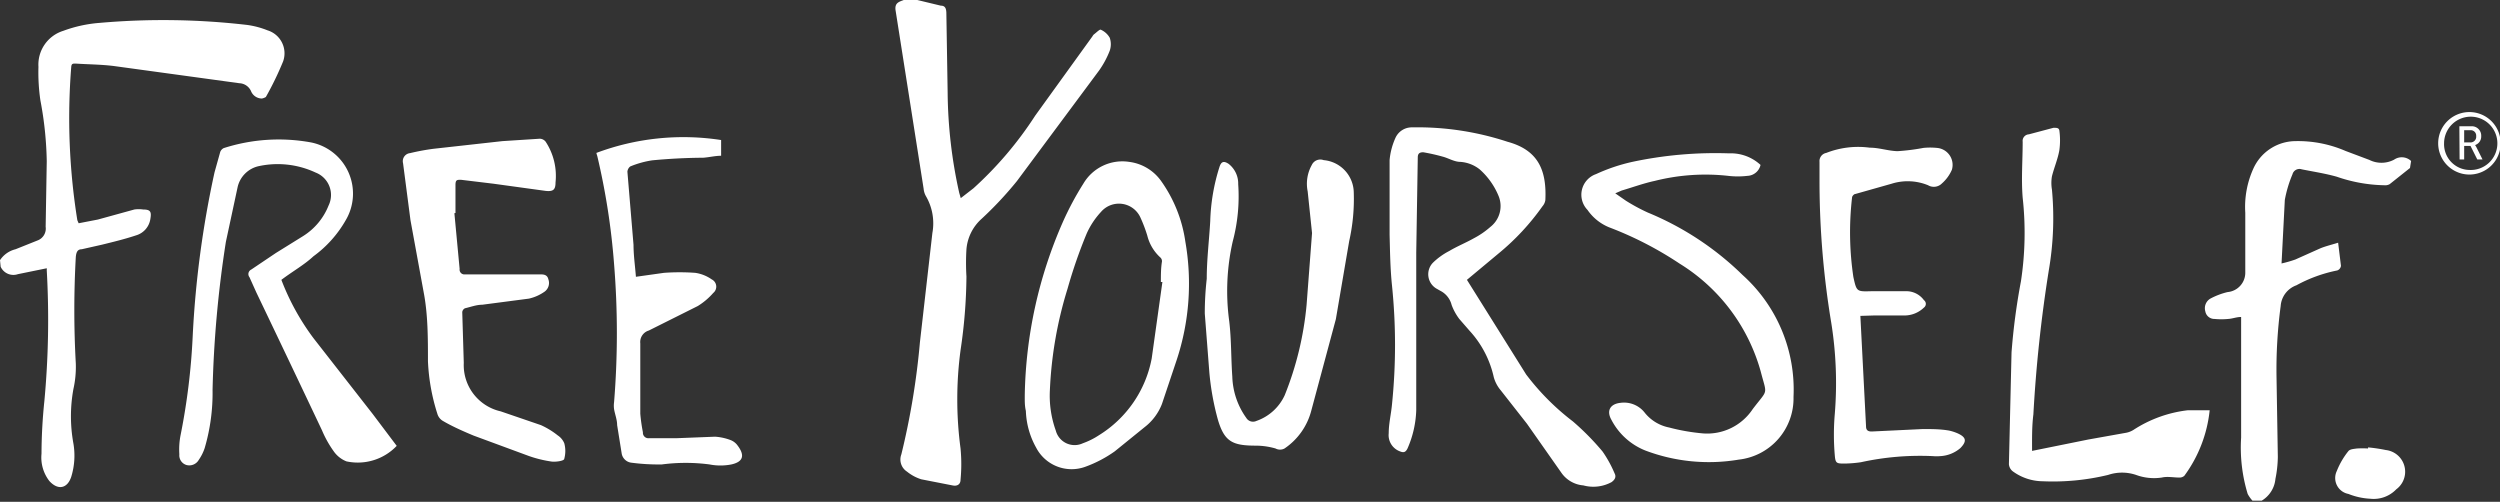 <svg xmlns="http://www.w3.org/2000/svg" viewBox="0 0 114.44 22.97" fill="#fff" xmlns:v="https://vecta.io/nano"><rect x="0" y="0" width="114.44" height="22.97" fill="#333333" stroke="none"/><path d="M0 11.91a1.19 1.19 0 0 1 .71-.5l1-.4a.58.58 0 0 0 .38-.63l.05-3a16.18 16.18 0 0 0-.29-2.78 8.85 8.85 0 0 1-.09-1.54A1.62 1.62 0 0 1 2.9 1.41a6.1 6.1 0 0 1 1.63-.36 33.3 33.3 0 0 1 6.77.09 3.92 3.92 0 0 1 .95.25 1.1 1.1 0 0 1 .71 1.42 14.39 14.39 0 0 1-.79 1.63.55.55 0 0 1-.18.07.54.54 0 0 1-.5-.34.61.61 0 0 0-.53-.36l-5.69-.78c-.59-.08-1.2-.08-1.81-.12-.13 0-.19 0-.2.17a29.55 29.55 0 0 0 .28 7l.06.14.88-.17 1.67-.46a1.34 1.34 0 0 1 .4 0c.35 0 .39.11.33.45a.92.92 0 0 1-.64.73c-.51.17-1 .29-1.57.43l-.93.21c-.2 0-.25.15-.27.35a44.14 44.14 0 0 0 0 4.88 4.6 4.6 0 0 1-.11 1.17 6.94 6.94 0 0 0 0 2.49 3.3 3.3 0 0 1-.1 1.53c-.18.54-.61.62-1 .19a1.76 1.76 0 0 1-.36-1.25 24.12 24.12 0 0 1 .13-2.4 40.08 40.08 0 0 0 .11-6 .51.51 0 0 0 0-.09l-1.32.27a.64.64 0 0 1-.79-.34zM41.99 0l1.08.26c.19 0 .24.12.25.31l.06 3.71a21.83 21.83 0 0 0 .53 4.55l.07.24.58-.45a16.7 16.7 0 0 0 2.83-3.33l2.62-3.63a.31.31 0 0 1 .07-.09c.1-.07.26-.24.31-.21a.88.88 0 0 1 .41.37.92.92 0 0 1 0 .59 4.19 4.19 0 0 1-.49.91l-3.76 5.06a16.51 16.51 0 0 1-1.62 1.73 2.1 2.1 0 0 0-.69 1.39 10.37 10.37 0 0 0 0 1.25 23.8 23.8 0 0 1-.27 3.37 17 17 0 0 0 0 4.5 7.61 7.61 0 0 1 0 1.43c0 .2-.14.31-.37.26l-1.43-.28a2 2 0 0 1-.65-.35.66.66 0 0 1-.26-.79 34.1 34.1 0 0 0 .85-5.13l.57-5a2.47 2.47 0 0 0-.3-1.7.85.85 0 0 1-.1-.33L41 .5c-.07-.4.19-.42.42-.52zm68.33 7.69l-.93.74a.42.42 0 0 1-.25.05 7 7 0 0 1-2.17-.39c-.53-.15-1.07-.23-1.61-.34a.33.33 0 0 0-.42.23 5.6 5.6 0 0 0-.35 1.17l-.15 2.91a5.47 5.47 0 0 0 .63-.18l1.14-.51c.24-.1.5-.16.82-.26l.13 1.06a.26.26 0 0 1-.17.21 6.56 6.56 0 0 0-1.87.68 1.09 1.09 0 0 0-.72.95 22.07 22.07 0 0 0-.19 3.25l.06 3.66a5.35 5.35 0 0 1-.11 1 1.3 1.3 0 0 1-.63 1h-.42a1.48 1.48 0 0 1-.22-.31 7.28 7.28 0 0 1-.3-2.58V14.8v-.29c-.21 0-.4.08-.59.09a3.31 3.31 0 0 1-.63 0 .42.42 0 0 1-.42-.35.51.51 0 0 1 .23-.58 3.29 3.29 0 0 1 .79-.3.89.89 0 0 0 .81-.91V9.74a4.25 4.25 0 0 1 .36-2 2.13 2.13 0 0 1 1.94-1.28 5.48 5.48 0 0 1 2.29.45l1.09.41a1.24 1.24 0 0 0 1.13-.01.62.62 0 0 1 .78.06zm-43.17 5.12l2.71 4.33A11.17 11.17 0 0 0 72 19.29a11.81 11.81 0 0 1 1.36 1.38 5.43 5.43 0 0 1 .55 1c.09.17 0 .3-.14.4a1.75 1.75 0 0 1-1.29.15 1.36 1.36 0 0 1-1-.57L69.9 19.4l-1.2-1.53a1.59 1.59 0 0 1-.32-.6 4.61 4.61 0 0 0-1.11-2.13l-.47-.54a2.51 2.51 0 0 1-.35-.64 1 1 0 0 0-.52-.65l-.14-.08a.76.76 0 0 1-.2-1.2 3.12 3.12 0 0 1 .75-.54c.37-.22.77-.38 1.14-.59a3.75 3.75 0 0 0 .74-.51 1.21 1.21 0 0 0 .37-1.44 3.31 3.31 0 0 0-.86-1.2 1.6 1.6 0 0 0-.88-.34c-.28 0-.54-.17-.81-.24a8.82 8.82 0 0 0-.89-.2c-.17 0-.25.06-.25.24l-.07 4.35v7.21a4.7 4.7 0 0 1-.4 1.76c-.09.18-.18.2-.35.13a.79.79 0 0 1-.51-.83c0-.44.11-.88.15-1.32a26.73 26.73 0 0 0 0-5.44c-.08-.77-.09-1.55-.11-2.32V7.33a3.13 3.13 0 0 1 .26-1 .82.82 0 0 1 .78-.5 13.19 13.19 0 0 1 4.36.66c1.36.37 1.8 1.25 1.73 2.67a.55.55 0 0 1-.13.28 11 11 0 0 1-2.02 2.17zm-54.27 0a11 11 0 0 0 1.47 2.67l2.71 3.47 1.1 1.46a2.46 2.46 0 0 1-2.3.71 1.29 1.29 0 0 1-.59-.47 4.91 4.91 0 0 1-.53-.95q-1.49-3.15-3-6.3l-.32-.71a.23.23 0 0 1 .08-.35l1.13-.76 1.24-.77a2.92 2.92 0 0 0 1.17-1.4 1.1 1.1 0 0 0-.59-1.51 4.1 4.1 0 0 0-2.58-.3 1.27 1.27 0 0 0-1 1l-.53 2.47a51.45 51.45 0 0 0-.61 6.78 8.94 8.94 0 0 1-.36 2.66 2.1 2.1 0 0 1-.27.54.5.5 0 0 1-.55.24.46.46 0 0 1-.34-.49 3.38 3.38 0 0 1 .06-.9 30.13 30.13 0 0 0 .55-4.49 45.33 45.33 0 0 1 1-7.52l.26-.93a.32.32 0 0 1 .16-.18 8.22 8.22 0 0 1 4-.26 2.39 2.39 0 0 1 1.58 3.57 5.25 5.25 0 0 1-1.47 1.64c-.43.4-.94.68-1.47 1.08zm7.92-3.05l.24 2.55a.22.22 0 0 0 .25.25h1.43 2c.14 0 .33 0 .38.22a.49.49 0 0 1-.17.57 2 2 0 0 1-.72.32l-2.14.28c-.26 0-.52.1-.78.16a.22.22 0 0 0-.13.18l.07 2.32a2.17 2.17 0 0 0 1.69 2.22l1.84.63a3.61 3.61 0 0 1 .77.47.8.8 0 0 1 .3.36 1.34 1.34 0 0 1 0 .71c0 .1-.38.15-.57.13a5.47 5.47 0 0 1-1.06-.26l-2.52-.93c-.48-.2-1-.43-1.42-.68a.56.56 0 0 1-.24-.32 9.18 9.18 0 0 1-.43-2.4c0-1.04 0-2.13-.19-3.13l-.61-3.33-.34-2.61a.37.37 0 0 1 .32-.46 10.23 10.23 0 0 1 1.08-.2L23 6.46l1.71-.11a.35.35 0 0 1 .27.14 2.85 2.85 0 0 1 .45 1.86c0 .34-.11.42-.44.39l-2.4-.33-1.49-.18c-.18 0-.25 0-.25.24v1.28zm59.79-2.21a.64.64 0 0 1-.6.5 3.74 3.74 0 0 1-.88 0 9.49 9.49 0 0 0-3.36.23c-.51.11-1 .29-1.51.44l-.3.13.49.34a8.55 8.55 0 0 0 1 .54 13.6 13.6 0 0 1 4.34 2.86 7.05 7.05 0 0 1 2.33 5.58 2.82 2.82 0 0 1-2.51 2.87 8.22 8.22 0 0 1-4.28-.42 3 3 0 0 1-1.55-1.41c-.23-.41-.05-.72.42-.77a1.2 1.2 0 0 1 1.1.44 1.9 1.9 0 0 0 1.13.69 9.15 9.15 0 0 0 1.55.27 2.5 2.5 0 0 0 2.27-1.11c.72-.95.66-.6.37-1.72a8.46 8.46 0 0 0-3.71-4.94 16.15 16.15 0 0 0-3.22-1.66 2.22 2.22 0 0 1-1-.8 1 1 0 0 1 .39-1.64 8.19 8.19 0 0 1 1.66-.56 18.27 18.27 0 0 1 4.43-.39 2 2 0 0 1 1.44.53zM46.91 18.06a20.49 20.49 0 0 1 1.74-7.89 13.75 13.75 0 0 1 .94-1.76 2.07 2.07 0 0 1 2.1-1 2.12 2.12 0 0 1 1.45.86 6.31 6.31 0 0 1 1.12 2.79 11.12 11.12 0 0 1-.4 5.43l-.67 2a2.45 2.45 0 0 1-.79 1.06l-1.37 1.11a5.64 5.64 0 0 1-1.33.7 1.83 1.83 0 0 1-2.27-.87 3.69 3.69 0 0 1-.47-1.68c-.06-.25-.05-.5-.05-.75zm6.3-5.15h-.07c0-.32 0-.63.05-.94a.23.23 0 0 0-.07-.18 2 2 0 0 1-.6-1 6.63 6.63 0 0 0-.31-.82 1.08 1.08 0 0 0-1.81-.27 3.64 3.64 0 0 0-.66 1 22.57 22.57 0 0 0-.87 2.51 18.29 18.29 0 0 0-.81 4.64 4.73 4.73 0 0 0 .27 1.86.89.89 0 0 0 1.24.58 3.41 3.41 0 0 0 .74-.37 5.28 5.28 0 0 0 2.41-3.51l.49-3.5z"/><path d="M85.16 14.46l.26 5.06c0 .22.15.24.31.23l2.29-.11c.4 0 .8 0 1.2.07a2.07 2.07 0 0 1 .4.13c.39.18.42.36.12.67a1.53 1.53 0 0 1-.93.37 1.69 1.69 0 0 1-.32 0 12.67 12.67 0 0 0-3.31.28 5.83 5.83 0 0 1-.72.06c-.38 0-.44 0-.47-.37a11.1 11.1 0 0 1 0-1.91 17.46 17.46 0 0 0-.16-4.15 39.67 39.67 0 0 1-.54-6.38v-1A.38.38 0 0 1 83.6 7a4 4 0 0 1 1.99-.24c.43 0 .85.15 1.27.16a9.68 9.68 0 0 0 1.19-.15 3.13 3.13 0 0 1 .61 0 .78.78 0 0 1 .69 1 1.77 1.77 0 0 1-.46.63.52.52 0 0 1-.63.08 2.46 2.46 0 0 0-1.67-.07l-1.66.47c-.06 0-.15.1-.15.16a13.87 13.87 0 0 0 .06 3.64c.15.68.15.67.85.65h1.6a1 1 0 0 1 .78.41.21.21 0 0 1 0 .34 1.28 1.28 0 0 1-.84.36h-1.41zm-25.1-3.79l-.2-1.91a1.76 1.76 0 0 1 .19-1.21.43.43 0 0 1 .54-.22 1.51 1.51 0 0 1 1.38 1.48 8.79 8.79 0 0 1-.21 2.23l-.61 3.57-1.12 4.17a3 3 0 0 1-1.23 1.75.43.43 0 0 1-.41 0 3.3 3.3 0 0 0-.89-.13c-1.07 0-1.45-.17-1.75-1.19a12.13 12.13 0 0 1-.39-2.15l-.21-2.71a14.12 14.12 0 0 1 .09-1.59c0-.88.11-1.76.16-2.64a9 9 0 0 1 .42-2.47c.08-.25.19-.3.42-.15a1.14 1.14 0 0 1 .44.93 8 8 0 0 1-.25 2.62 10.25 10.25 0 0 0-.16 3.66c.1.84.08 1.69.14 2.53a3.41 3.41 0 0 0 .64 1.89.36.36 0 0 0 .46.14 2.23 2.23 0 0 0 1.3-1.18 14.71 14.71 0 0 0 1-4.13l.25-3.29zm32.96 9.97l2.57-.52 1.68-.3a1 1 0 0 0 .39-.14 5.76 5.76 0 0 1 2.49-.9h1a6.12 6.12 0 0 1-1.16 3 .33.33 0 0 1-.24.08c-.26 0-.53-.06-.79 0a2.38 2.38 0 0 1-1.18-.12 2 2 0 0 0-1.28 0 10.74 10.74 0 0 1-3 .29 2.35 2.35 0 0 1-1.37-.46.46.46 0 0 1-.17-.32l.12-5.12a29.49 29.49 0 0 1 .43-3.25 14.71 14.71 0 0 0 .08-3.83c-.07-.85 0-1.7 0-2.56a.3.3 0 0 1 .28-.34l1.13-.3c.15 0 .25 0 .27.13a3.34 3.34 0 0 1 0 .89c-.07.41-.24.8-.34 1.2a1.8 1.8 0 0 0 0 .61 14.1 14.1 0 0 1-.14 3.67 64.06 64.06 0 0 0-.71 6.62c-.07.55-.06 1.09-.06 1.67zM27.3 7a11.34 11.34 0 0 1 5.71-.59v.72c-.27 0-.54.07-.82.09a26.19 26.19 0 0 0-2.34.12 4.3 4.3 0 0 0-1 .28.34.34 0 0 0-.13.24l.28 3.35c0 .47.07.95.11 1.46l1.28-.18a9.89 9.89 0 0 1 1.44 0 1.75 1.75 0 0 1 .75.3.37.37 0 0 1 .07.62 3.1 3.1 0 0 1-.71.6l-2.24 1.12a.55.55 0 0 0-.39.59v3.22a7.9 7.9 0 0 0 .12.85.25.25 0 0 0 .27.27h1.25l1.78-.07a2.43 2.43 0 0 1 .7.15.71.71 0 0 1 .3.21c.36.45.34.78-.25.91a2.59 2.59 0 0 1-1 0 8.38 8.38 0 0 0-2.18 0 9.47 9.47 0 0 1-1.4-.08.51.51 0 0 1-.44-.41l-.21-1.31c0-.25-.1-.49-.14-.73a1.16 1.16 0 0 1 0-.32 39.22 39.22 0 0 0 0-6.32 31.85 31.85 0 0 0-.77-4.95A1.3 1.3 0 0 1 27.3 7zm81.1 13.48a7.18 7.18 0 0 1 .81.12 1 1 0 0 1 .48 1.8 1.43 1.43 0 0 1-1.19.43 3.09 3.09 0 0 1-1-.22.74.74 0 0 1-.53-1.05 3.49 3.49 0 0 1 .53-.91c.07-.09.25-.1.39-.12a4.36 4.36 0 0 1 .51 0zm4.64-15.35a1.43 1.43 0 1 1 0 2.86 1.43 1.43 0 0 1 0-2.86zm0 2.65a1.22 1.22 0 1 0-1.16-1.22 1.18 1.18 0 0 0 1.16 1.22zm-.46-2h.54a.43.43 0 0 1 .46.45.41.41 0 0 1-.28.41h0l.05.08.29.58h-.24l-.31-.62h-.29v.62h-.21zm.5.74a.26.26 0 0 0 .27-.29.25.25 0 0 0-.27-.27h-.28v.56z"/></svg>